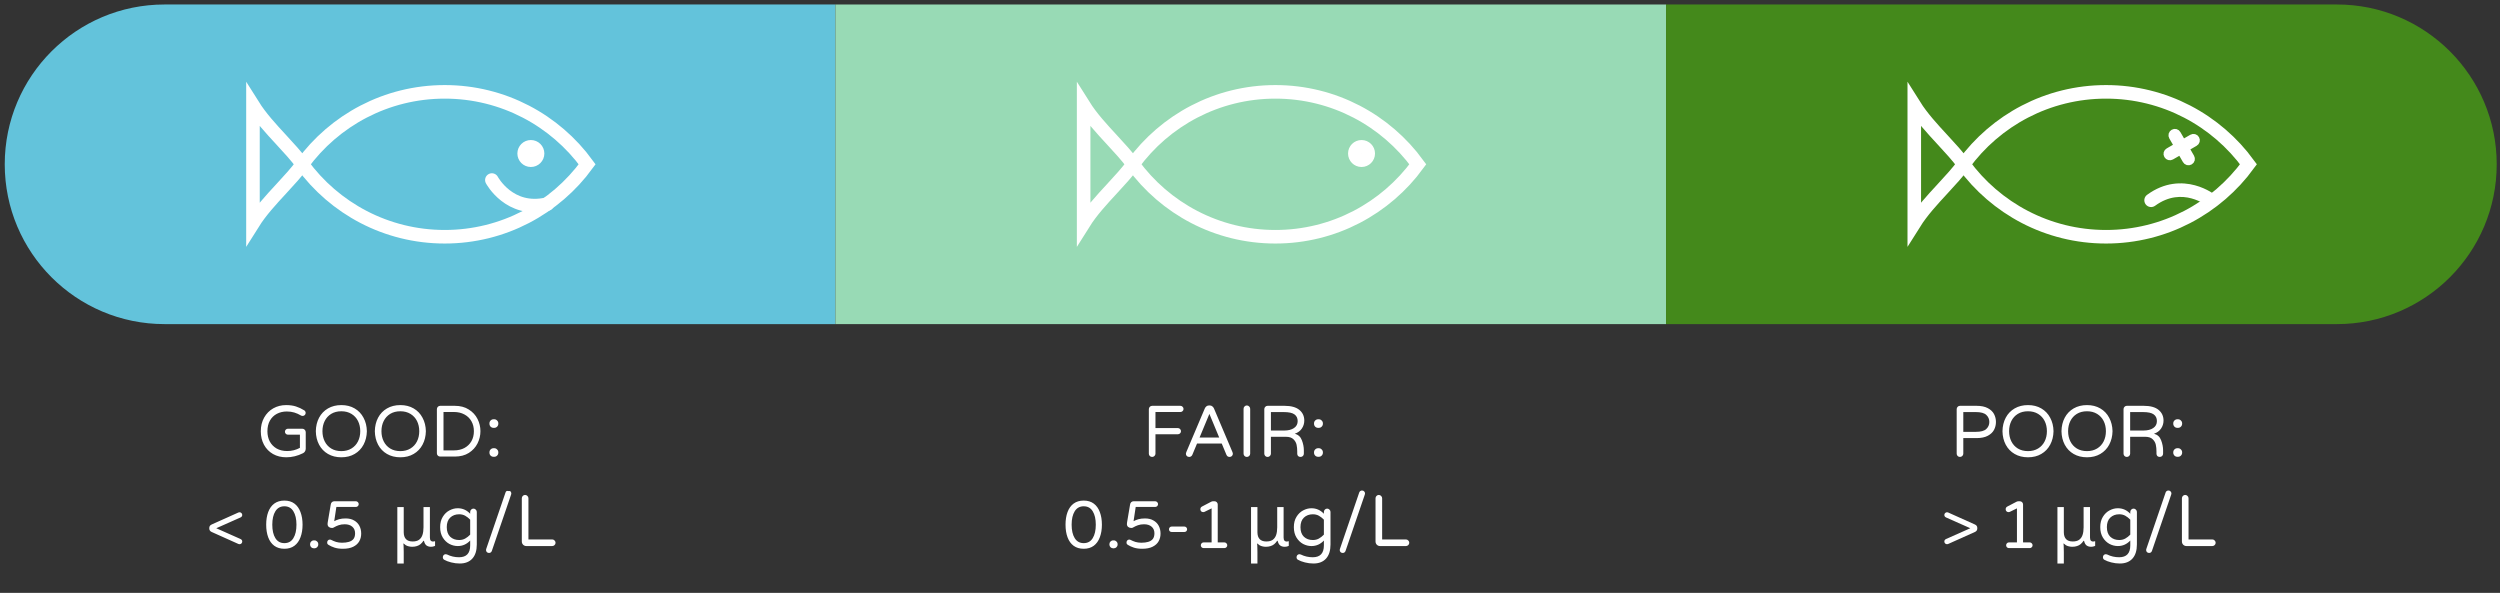 <svg width="447" height="106" viewBox="0 0 447 106" fill="none" xmlns="http://www.w3.org/2000/svg">
<rect x="0" y="0" width="447" height="106" fill="#333333" stroke="none"/>
<path d="M0.848 29.377C0.848 13.596 13.64 0.803 29.421 0.803H149.369V57.95H29.421C13.64 57.95 0.848 45.157 0.848 29.377Z" fill="#63C3DB"/>
<path d="M54.054 29.377C59.779 21.526 69.058 16.423 79.512 16.423C89.968 16.423 99.249 21.518 104.983 29.377C99.249 37.235 89.968 42.33 79.512 42.33C69.058 42.33 59.779 37.227 54.054 29.377ZM54.054 29.377C52.987 27.919 51.649 26.47 50.279 24.987C48.468 23.026 46.601 21.005 45.23 18.822V39.931C46.601 37.748 48.468 35.727 50.279 33.766C51.649 32.283 52.987 30.834 54.054 29.377ZM96.118 27.448C96.118 28.11 95.581 28.646 94.919 28.646C94.257 28.646 93.72 28.11 93.72 27.448C93.72 26.785 94.257 26.249 94.919 26.249C95.581 26.249 96.118 26.785 96.118 27.448Z" stroke="white" stroke-width="2.425"/>
<path d="M87.947 32.192C87.947 32.192 91.069 38.086 97.875 36.488" stroke="white" stroke-width="2.425" stroke-linecap="round"/>
<path d="M297.891 0.803H149.369V57.95H297.891V0.803Z" fill="#98DAB5"/>
<path d="M202.577 29.377C208.302 21.526 217.581 16.423 228.035 16.423C238.491 16.423 247.772 21.518 253.507 29.377C247.772 37.236 238.491 42.331 228.035 42.331C217.581 42.331 208.302 37.228 202.577 29.377ZM202.577 29.377C201.51 27.919 200.172 26.47 198.802 24.987C196.991 23.026 195.124 21.005 193.754 18.822V39.931C195.124 37.748 196.991 35.727 198.802 33.766C200.172 32.283 201.51 30.834 202.577 29.377ZM244.642 27.448C244.642 28.11 244.105 28.647 243.443 28.647C242.78 28.647 242.244 28.11 242.244 27.448C242.244 26.786 242.78 26.249 243.443 26.249C244.105 26.249 244.642 26.786 244.642 27.448Z" stroke="white" stroke-width="2.425"/>
<path d="M297.891 0.803H417.839C433.62 0.803 446.412 13.596 446.412 29.377C446.412 45.157 433.62 57.95 417.839 57.95H297.891V0.803Z" fill="#44891B"/>
<path d="M351.097 29.377C356.821 21.526 366.101 16.423 376.555 16.423C387.011 16.423 396.292 21.518 402.026 29.377C396.292 37.236 387.011 42.331 376.555 42.331C366.101 42.331 356.821 37.228 351.097 29.377ZM351.097 29.377C350.03 27.919 348.692 26.47 347.322 24.987C345.511 23.026 343.644 21.005 342.273 18.822V39.931C343.644 37.748 345.511 35.727 347.322 33.766C348.692 32.283 350.03 30.834 351.097 29.377Z" stroke="white" stroke-width="2.425"/>
<path d="M383.901 34.832C383.36 35.227 383.243 35.986 383.638 36.527C384.034 37.067 384.793 37.185 385.333 36.789L383.901 34.832ZM395.434 35.888C396.199 34.947 396.199 34.947 396.198 34.946C396.198 34.946 396.197 34.946 396.197 34.945C396.196 34.945 396.195 34.944 396.194 34.943C396.192 34.942 396.19 34.94 396.188 34.938C396.183 34.934 396.176 34.929 396.169 34.923C396.153 34.911 396.133 34.895 396.108 34.876C396.057 34.837 395.986 34.785 395.897 34.723C395.719 34.597 395.464 34.429 395.142 34.244C394.501 33.876 393.58 33.431 392.455 33.13C390.174 32.519 387.074 32.51 383.901 34.832L385.333 36.789C387.802 34.983 390.111 35.012 391.828 35.472C392.702 35.706 393.427 36.055 393.933 36.346C394.184 36.491 394.378 36.62 394.505 36.708C394.568 36.753 394.614 36.787 394.642 36.808C394.656 36.819 394.665 36.826 394.67 36.83C394.672 36.831 394.673 36.832 394.673 36.832C394.673 36.832 394.673 36.832 394.672 36.831C394.672 36.831 394.671 36.831 394.671 36.831C394.671 36.83 394.67 36.83 394.67 36.83C394.67 36.829 394.669 36.829 395.434 35.888Z" fill="white"/>
<path d="M391.536 28.815C391.424 28.879 391.305 28.897 391.178 28.869C391.053 28.83 390.959 28.755 390.895 28.643L389.909 26.936L388.201 27.922C388.09 27.986 387.974 28.002 387.854 27.969C387.734 27.937 387.641 27.866 387.577 27.754C387.509 27.636 387.491 27.517 387.523 27.397C387.556 27.276 387.627 27.184 387.738 27.12L389.446 26.134L388.46 24.426C388.392 24.308 388.374 24.189 388.406 24.069C388.446 23.944 388.521 23.85 388.632 23.786C388.75 23.718 388.869 23.7 388.989 23.732C389.11 23.764 389.204 23.839 389.272 23.957L390.258 25.665L391.956 24.685C392.074 24.617 392.193 24.599 392.313 24.631C392.434 24.664 392.528 24.739 392.596 24.857C392.66 24.968 392.676 25.084 392.644 25.204C392.612 25.324 392.536 25.419 392.418 25.487L390.721 26.467L391.707 28.174C391.771 28.286 391.789 28.405 391.761 28.532C391.729 28.653 391.654 28.747 391.536 28.815Z" stroke="white" stroke-width="1.347"/>
<path d="M51.194 81.764C50.301 81.764 49.508 81.569 48.815 81.179C48.122 80.781 47.584 80.23 47.203 79.528C46.822 78.818 46.631 78.012 46.631 77.11C46.631 76.192 46.83 75.377 47.229 74.666C47.628 73.956 48.169 73.405 48.854 73.015C49.547 72.625 50.314 72.43 51.155 72.43C51.831 72.43 52.42 72.513 52.923 72.677C53.434 72.842 53.924 73.072 54.392 73.366C54.461 73.401 54.522 73.462 54.574 73.548C54.626 73.635 54.652 73.73 54.652 73.834C54.652 73.982 54.6 74.107 54.496 74.211C54.401 74.315 54.271 74.367 54.106 74.367C54.011 74.367 53.92 74.346 53.833 74.302C53.426 74.06 53.018 73.878 52.611 73.756C52.204 73.635 51.762 73.574 51.285 73.574C50.626 73.574 50.033 73.713 49.504 73.99C48.975 74.268 48.559 74.675 48.256 75.212C47.961 75.741 47.814 76.374 47.814 77.11C47.814 77.786 47.953 78.393 48.23 78.93C48.516 79.459 48.923 79.879 49.452 80.191C49.989 80.495 50.622 80.646 51.35 80.646C52.165 80.646 52.923 80.456 53.625 80.074V77.721H51.48C51.333 77.721 51.207 77.669 51.103 77.565C50.999 77.461 50.947 77.336 50.947 77.188C50.947 77.041 50.999 76.915 51.103 76.811C51.207 76.707 51.333 76.655 51.48 76.655H54.041C54.214 76.655 54.362 76.716 54.483 76.837C54.604 76.959 54.665 77.106 54.665 77.279V80.23C54.665 80.412 54.617 80.577 54.522 80.724C54.435 80.863 54.318 80.967 54.171 81.036C53.2 81.522 52.208 81.764 51.194 81.764ZM61.033 81.764C60.123 81.764 59.325 81.565 58.641 81.166C57.956 80.768 57.427 80.217 57.055 79.515C56.682 78.813 56.487 78.007 56.47 77.097C56.487 76.187 56.682 75.381 57.055 74.679C57.427 73.977 57.956 73.427 58.641 73.028C59.325 72.63 60.123 72.43 61.033 72.43C61.943 72.43 62.736 72.63 63.412 73.028C64.096 73.427 64.625 73.982 64.998 74.692C65.379 75.394 65.578 76.196 65.596 77.097C65.578 77.999 65.379 78.805 64.998 79.515C64.625 80.217 64.096 80.768 63.412 81.166C62.736 81.565 61.943 81.764 61.033 81.764ZM61.033 80.659C61.726 80.659 62.328 80.503 62.84 80.191C63.351 79.879 63.741 79.455 64.01 78.917C64.278 78.38 64.413 77.773 64.413 77.097C64.413 76.421 64.278 75.815 64.01 75.277C63.741 74.74 63.351 74.315 62.84 74.003C62.328 73.691 61.726 73.535 61.033 73.535C60.331 73.535 59.724 73.691 59.213 74.003C58.71 74.315 58.324 74.74 58.056 75.277C57.787 75.815 57.653 76.421 57.653 77.097C57.653 77.773 57.787 78.38 58.056 78.917C58.324 79.455 58.71 79.879 59.213 80.191C59.724 80.503 60.331 80.659 61.033 80.659ZM71.583 81.764C70.673 81.764 69.875 81.565 69.191 81.166C68.506 80.768 67.977 80.217 67.605 79.515C67.232 78.813 67.037 78.007 67.02 77.097C67.037 76.187 67.232 75.381 67.605 74.679C67.977 73.977 68.506 73.427 69.191 73.028C69.875 72.63 70.673 72.43 71.583 72.43C72.493 72.43 73.286 72.63 73.962 73.028C74.646 73.427 75.175 73.982 75.548 74.692C75.929 75.394 76.128 76.196 76.146 77.097C76.128 77.999 75.929 78.805 75.548 79.515C75.175 80.217 74.646 80.768 73.962 81.166C73.286 81.565 72.493 81.764 71.583 81.764ZM71.583 80.659C72.276 80.659 72.878 80.503 73.39 80.191C73.901 79.879 74.291 79.455 74.56 78.917C74.828 78.38 74.963 77.773 74.963 77.097C74.963 76.421 74.828 75.815 74.56 75.277C74.291 74.74 73.901 74.315 73.39 74.003C72.878 73.691 72.276 73.535 71.583 73.535C70.881 73.535 70.274 73.691 69.763 74.003C69.26 74.315 68.874 74.74 68.606 75.277C68.337 75.815 68.203 76.421 68.203 77.097C68.203 77.773 68.337 78.38 68.606 78.917C68.874 79.455 69.26 79.879 69.763 80.191C70.274 80.503 70.881 80.659 71.583 80.659ZM78.7 81.634C78.536 81.634 78.397 81.578 78.284 81.465C78.172 81.353 78.115 81.214 78.115 81.049V73.158C78.115 72.994 78.172 72.855 78.284 72.742C78.397 72.621 78.536 72.56 78.7 72.56H81.313C82.301 72.56 83.138 72.781 83.822 73.223C84.516 73.657 85.036 74.22 85.382 74.913C85.729 75.607 85.902 76.335 85.902 77.097C85.902 77.86 85.729 78.588 85.382 79.281C85.036 79.975 84.516 80.542 83.822 80.984C83.138 81.418 82.301 81.634 81.313 81.634H78.7ZM81.17 80.529C81.881 80.529 82.505 80.386 83.042 80.1C83.58 79.806 83.996 79.403 84.29 78.891C84.585 78.371 84.732 77.773 84.732 77.097C84.732 76.421 84.585 75.828 84.29 75.316C83.996 74.796 83.58 74.393 83.042 74.107C82.505 73.813 81.881 73.665 81.17 73.665H79.298V80.529H81.17ZM88.242 76.499C88.043 76.499 87.869 76.43 87.722 76.291C87.583 76.144 87.514 75.971 87.514 75.771V75.693C87.514 75.494 87.583 75.325 87.722 75.186C87.869 75.039 88.043 74.965 88.242 74.965H88.372C88.571 74.965 88.74 75.039 88.879 75.186C89.026 75.325 89.1 75.494 89.1 75.693V75.771C89.1 75.971 89.026 76.144 88.879 76.291C88.74 76.43 88.571 76.499 88.372 76.499H88.242ZM88.242 81.673C88.043 81.673 87.869 81.604 87.722 81.465C87.583 81.318 87.514 81.145 87.514 80.945V80.867C87.514 80.668 87.583 80.499 87.722 80.36C87.869 80.213 88.043 80.139 88.242 80.139H88.372C88.571 80.139 88.74 80.213 88.879 80.36C89.026 80.499 89.1 80.668 89.1 80.867V80.945C89.1 81.145 89.026 81.318 88.879 81.465C88.74 81.604 88.571 81.673 88.372 81.673H88.242ZM71.042 100.755V90.666H72.186V95.164C72.186 95.702 72.321 96.113 72.589 96.399C72.858 96.677 73.252 96.815 73.772 96.815C74.249 96.815 74.626 96.72 74.903 96.529C75.189 96.33 75.397 96.044 75.527 95.671C75.657 95.29 75.722 94.831 75.722 94.293V90.666H76.866V96.1C76.866 96.369 76.918 96.56 77.022 96.672C77.126 96.776 77.252 96.828 77.399 96.828C77.469 96.828 77.542 96.82 77.62 96.802C77.698 96.785 77.755 96.772 77.789 96.763V97.595C77.746 97.621 77.685 97.647 77.607 97.673C77.529 97.699 77.443 97.721 77.347 97.738C77.252 97.756 77.157 97.764 77.061 97.764C76.741 97.764 76.472 97.686 76.255 97.53C76.047 97.374 75.896 97.097 75.8 96.698H75.709C75.562 96.924 75.393 97.119 75.202 97.283C75.02 97.439 74.804 97.556 74.552 97.634C74.31 97.721 74.024 97.764 73.694 97.764C73.469 97.764 73.261 97.738 73.07 97.686C72.888 97.643 72.719 97.578 72.563 97.491C72.416 97.396 72.286 97.292 72.173 97.179H72.121C72.139 97.283 72.152 97.413 72.16 97.569C72.169 97.717 72.173 97.886 72.173 98.076C72.182 98.276 72.186 98.492 72.186 98.726V100.755H71.042ZM82.196 100.755C81.693 100.755 81.186 100.69 80.675 100.56C80.164 100.43 79.743 100.269 79.414 100.079C79.258 99.983 79.18 99.831 79.18 99.623C79.18 99.485 79.228 99.359 79.323 99.246C79.427 99.142 79.553 99.09 79.7 99.09C79.769 99.09 79.847 99.108 79.934 99.142C80.593 99.472 81.308 99.636 82.079 99.636C83.405 99.636 84.068 98.93 84.068 97.517V96.646C83.453 97.305 82.712 97.634 81.845 97.634C81.334 97.634 80.835 97.509 80.35 97.257C79.873 96.997 79.479 96.616 79.167 96.113C78.855 95.602 78.699 94.982 78.699 94.254C78.699 93.526 78.855 92.911 79.167 92.408C79.479 91.897 79.873 91.516 80.35 91.264C80.835 91.004 81.334 90.874 81.845 90.874C82.712 90.874 83.453 91.204 84.068 91.862V91.537C84.068 91.373 84.124 91.234 84.237 91.121C84.35 91 84.488 90.939 84.653 90.939C84.818 90.939 84.956 91 85.069 91.121C85.19 91.234 85.251 91.373 85.251 91.537V97.348C85.251 98.44 84.987 99.281 84.458 99.87C83.929 100.46 83.175 100.755 82.196 100.755ZM82.092 96.555C82.499 96.555 82.859 96.469 83.171 96.295C83.483 96.122 83.782 95.888 84.068 95.593V92.915C83.782 92.621 83.483 92.387 83.171 92.213C82.859 92.04 82.499 91.953 82.092 91.953C81.442 91.953 80.909 92.153 80.493 92.551C80.086 92.941 79.882 93.509 79.882 94.254C79.882 95 80.086 95.572 80.493 95.97C80.909 96.36 81.442 96.555 82.092 96.555ZM87.433 98.869C87.277 98.869 87.147 98.817 87.043 98.713C86.948 98.609 86.9 98.484 86.9 98.336C86.9 98.284 86.913 98.219 86.939 98.141L90.384 88.066C90.419 87.962 90.479 87.876 90.566 87.806C90.653 87.737 90.87 87.806 91 87.806C91.156 87.806 91.173 87.754 91.268 87.858C91.372 87.962 91.424 88.088 91.424 88.235C91.424 88.287 91.411 88.352 91.385 88.43L87.94 98.505C87.905 98.609 87.845 98.696 87.758 98.765C87.671 98.835 87.563 98.869 87.433 98.869ZM94.12 97.634C93.894 97.634 93.699 97.556 93.535 97.4C93.379 97.236 93.301 97.041 93.301 96.815V89.093C93.301 88.929 93.357 88.79 93.47 88.677C93.582 88.556 93.721 88.495 93.886 88.495C94.05 88.495 94.189 88.556 94.302 88.677C94.423 88.79 94.484 88.929 94.484 89.093V96.451H98.735C98.899 96.451 99.038 96.512 99.151 96.633C99.272 96.746 99.333 96.885 99.333 97.049C99.333 97.214 99.272 97.353 99.151 97.465C99.038 97.578 98.899 97.634 98.735 97.634H94.12Z" fill="white"/>
<path d="M205.999 81.7C205.834 81.7 205.696 81.643 205.583 81.531C205.47 81.418 205.414 81.279 205.414 81.115V73.159C205.414 72.994 205.47 72.855 205.583 72.743C205.696 72.621 205.834 72.561 205.999 72.561H211.056C211.212 72.561 211.342 72.617 211.446 72.73C211.559 72.834 211.615 72.964 211.615 73.12C211.615 73.276 211.559 73.406 211.446 73.51C211.342 73.614 211.212 73.666 211.056 73.666H206.597V76.539H210.601C210.757 76.539 210.887 76.595 210.991 76.708C211.104 76.812 211.16 76.942 211.16 77.098C211.16 77.254 211.104 77.384 210.991 77.488C210.887 77.592 210.757 77.644 210.601 77.644H206.597V81.115C206.597 81.279 206.536 81.418 206.415 81.531C206.302 81.643 206.164 81.7 205.999 81.7ZM212.624 81.7C212.451 81.7 212.308 81.643 212.195 81.531C212.091 81.418 212.039 81.279 212.039 81.115C212.039 81.045 212.061 80.959 212.104 80.855L215.419 73.029C215.489 72.873 215.584 72.747 215.705 72.652C215.835 72.548 215.991 72.496 216.173 72.496H216.303C216.485 72.496 216.637 72.548 216.758 72.652C216.888 72.747 216.988 72.873 217.057 73.029L220.372 80.855C220.416 80.959 220.437 81.045 220.437 81.115C220.437 81.279 220.381 81.418 220.268 81.531C220.164 81.643 220.026 81.7 219.852 81.7C219.731 81.7 219.618 81.669 219.514 81.609C219.419 81.539 219.345 81.448 219.293 81.336L218.448 79.308H214.028L213.183 81.336C213.131 81.448 213.053 81.539 212.949 81.609C212.854 81.669 212.746 81.7 212.624 81.7ZM214.483 78.229H217.993L216.238 74.004L214.483 78.229ZM222.935 81.7C222.77 81.7 222.631 81.643 222.519 81.531C222.406 81.418 222.35 81.279 222.35 81.115V73.094C222.35 72.929 222.406 72.79 222.519 72.678C222.631 72.556 222.77 72.496 222.935 72.496C223.099 72.496 223.238 72.556 223.351 72.678C223.472 72.79 223.533 72.929 223.533 73.094V81.115C223.533 81.279 223.472 81.418 223.351 81.531C223.238 81.643 223.099 81.7 222.935 81.7ZM226.642 81.7C226.477 81.7 226.338 81.643 226.226 81.531C226.113 81.418 226.057 81.279 226.057 81.115V73.159C226.057 72.994 226.113 72.855 226.226 72.743C226.338 72.621 226.477 72.561 226.642 72.561H229.671C230.849 72.561 231.733 72.803 232.323 73.289C232.912 73.774 233.207 74.411 233.207 75.2C233.207 75.72 233.059 76.196 232.765 76.63C232.479 77.054 232.058 77.362 231.504 77.553C232.128 77.717 232.552 78.107 232.778 78.723C233.012 79.329 233.129 79.927 233.129 80.517V81.115C233.129 81.279 233.072 81.418 232.96 81.531C232.847 81.643 232.708 81.7 232.544 81.7C232.362 81.7 232.214 81.648 232.102 81.544C231.998 81.431 231.946 81.288 231.946 81.115V80.725C231.946 80.291 231.907 79.893 231.829 79.529C231.751 79.156 231.564 78.827 231.27 78.541C230.975 78.246 230.529 78.099 229.931 78.099H227.24V81.115C227.24 81.279 227.179 81.418 227.058 81.531C226.945 81.643 226.806 81.7 226.642 81.7ZM229.593 76.981C230.338 76.981 230.927 76.833 231.361 76.539C231.803 76.244 232.024 75.828 232.024 75.291C232.024 74.771 231.833 74.372 231.452 74.095C231.079 73.817 230.438 73.679 229.528 73.679H227.24V76.981H229.593ZM235.676 76.5C235.476 76.5 235.303 76.43 235.156 76.292C235.017 76.144 234.948 75.971 234.948 75.772V75.694C234.948 75.494 235.017 75.325 235.156 75.187C235.303 75.039 235.476 74.966 235.676 74.966H235.806C236.005 74.966 236.174 75.039 236.313 75.187C236.46 75.325 236.534 75.494 236.534 75.694V75.772C236.534 75.971 236.46 76.144 236.313 76.292C236.174 76.43 236.005 76.5 235.806 76.5H235.676ZM235.676 81.674C235.476 81.674 235.303 81.604 235.156 81.466C235.017 81.318 234.948 81.145 234.948 80.946V80.868C234.948 80.668 235.017 80.499 235.156 80.361C235.303 80.213 235.476 80.14 235.676 80.14H235.806C236.005 80.14 236.174 80.213 236.313 80.361C236.46 80.499 236.534 80.668 236.534 80.868V80.946C236.534 81.145 236.46 81.318 236.313 81.466C236.174 81.604 236.005 81.674 235.806 81.674H235.676ZM223.685 100.755V90.667H224.829V95.165C224.829 95.702 224.964 96.114 225.232 96.4C225.501 96.677 225.895 96.816 226.415 96.816C226.892 96.816 227.269 96.72 227.546 96.53C227.832 96.33 228.04 96.044 228.17 95.672C228.3 95.29 228.365 94.831 228.365 94.294V90.667H229.509V96.101C229.509 96.369 229.561 96.56 229.665 96.673C229.769 96.777 229.895 96.829 230.042 96.829C230.112 96.829 230.185 96.82 230.263 96.803C230.341 96.785 230.398 96.772 230.432 96.764V97.596C230.389 97.622 230.328 97.648 230.25 97.674C230.172 97.7 230.086 97.721 229.99 97.739C229.895 97.756 229.8 97.765 229.704 97.765C229.384 97.765 229.115 97.687 228.898 97.531C228.69 97.375 228.539 97.097 228.443 96.699H228.352C228.205 96.924 228.036 97.119 227.845 97.284C227.663 97.44 227.447 97.557 227.195 97.635C226.953 97.721 226.667 97.765 226.337 97.765C226.112 97.765 225.904 97.739 225.713 97.687C225.531 97.643 225.362 97.578 225.206 97.492C225.059 97.396 224.929 97.292 224.816 97.18H224.764C224.782 97.284 224.795 97.414 224.803 97.57C224.812 97.717 224.816 97.886 224.816 98.077C224.825 98.276 224.829 98.493 224.829 98.727V100.755H223.685ZM234.839 100.755C234.336 100.755 233.829 100.69 233.318 100.56C232.807 100.43 232.386 100.269 232.057 100.079C231.901 99.983 231.823 99.832 231.823 99.624C231.823 99.485 231.871 99.359 231.966 99.247C232.07 99.143 232.196 99.091 232.343 99.091C232.412 99.091 232.49 99.108 232.577 99.143C233.236 99.472 233.951 99.637 234.722 99.637C236.048 99.637 236.711 98.93 236.711 97.518V96.647C236.096 97.305 235.355 97.635 234.488 97.635C233.977 97.635 233.478 97.509 232.993 97.258C232.516 96.998 232.122 96.616 231.81 96.114C231.498 95.602 231.342 94.983 231.342 94.255C231.342 93.527 231.498 92.911 231.81 92.409C232.122 91.897 232.516 91.516 232.993 91.265C233.478 91.005 233.977 90.875 234.488 90.875C235.355 90.875 236.096 91.204 236.711 91.863V91.538C236.711 91.373 236.767 91.234 236.88 91.122C236.993 91 237.131 90.94 237.296 90.94C237.461 90.94 237.599 91 237.712 91.122C237.833 91.234 237.894 91.373 237.894 91.538V97.349C237.894 98.441 237.63 99.281 237.101 99.871C236.572 100.46 235.818 100.755 234.839 100.755ZM234.735 96.556C235.142 96.556 235.502 96.469 235.814 96.296C236.126 96.122 236.425 95.888 236.711 95.594V92.916C236.425 92.621 236.126 92.387 235.814 92.214C235.502 92.04 235.142 91.954 234.735 91.954C234.085 91.954 233.552 92.153 233.136 92.552C232.729 92.942 232.525 93.509 232.525 94.255C232.525 95 232.729 95.572 233.136 95.971C233.552 96.361 234.085 96.556 234.735 96.556ZM240.076 98.87C239.92 98.87 239.79 98.818 239.686 98.714C239.591 98.61 239.543 98.484 239.543 98.337C239.543 98.285 239.556 98.22 239.582 98.142L243.027 88.067C243.062 87.963 243.123 87.876 243.209 87.807C243.296 87.737 243.404 87.703 243.534 87.703C243.69 87.703 243.816 87.755 243.911 87.859C244.015 87.963 244.067 88.088 244.067 88.236C244.067 88.288 244.054 88.353 244.028 88.431L240.583 98.506C240.549 98.61 240.488 98.696 240.401 98.766C240.315 98.835 240.206 98.87 240.076 98.87ZM246.763 97.635C246.538 97.635 246.343 97.557 246.178 97.401C246.022 97.236 245.944 97.041 245.944 96.816V89.094C245.944 88.929 246 88.79 246.113 88.678C246.226 88.556 246.364 88.496 246.529 88.496C246.694 88.496 246.832 88.556 246.945 88.678C247.066 88.79 247.127 88.929 247.127 89.094V96.452H251.378C251.543 96.452 251.681 96.512 251.794 96.634C251.915 96.746 251.976 96.885 251.976 97.05C251.976 97.214 251.915 97.353 251.794 97.466C251.681 97.578 251.543 97.635 251.378 97.635H246.763Z" fill="white"/>
<path d="M350.44 81.699C350.275 81.699 350.136 81.643 350.024 81.53C349.911 81.418 349.855 81.279 349.855 81.114V73.158C349.855 72.994 349.911 72.855 350.024 72.742C350.136 72.621 350.275 72.56 350.44 72.56H353.404C354.227 72.56 354.899 72.699 355.419 72.976C355.939 73.254 356.311 73.609 356.537 74.042C356.762 74.476 356.875 74.944 356.875 75.446C356.875 75.949 356.762 76.417 356.537 76.85C356.311 77.284 355.939 77.639 355.419 77.916C354.899 78.194 354.227 78.332 353.404 78.332H351.038V81.114C351.038 81.279 350.977 81.418 350.856 81.53C350.743 81.643 350.604 81.699 350.44 81.699ZM353.287 77.214C354.171 77.214 354.79 77.045 355.146 76.707C355.51 76.369 355.692 75.949 355.692 75.446C355.692 74.944 355.51 74.523 355.146 74.185C354.79 73.847 354.171 73.678 353.287 73.678H351.038V77.214H353.287ZM362.606 81.764C361.696 81.764 360.899 81.565 360.214 81.166C359.529 80.768 359.001 80.217 358.628 79.515C358.255 78.813 358.06 78.007 358.043 77.097C358.06 76.187 358.255 75.381 358.628 74.679C359.001 73.977 359.529 73.427 360.214 73.028C360.899 72.63 361.696 72.43 362.606 72.43C363.516 72.43 364.309 72.63 364.985 73.028C365.67 73.427 366.198 73.982 366.571 74.692C366.952 75.394 367.152 76.196 367.169 77.097C367.152 77.999 366.952 78.805 366.571 79.515C366.198 80.217 365.67 80.768 364.985 81.166C364.309 81.565 363.516 81.764 362.606 81.764ZM362.606 80.659C363.299 80.659 363.902 80.503 364.413 80.191C364.924 79.879 365.314 79.455 365.583 78.917C365.852 78.38 365.986 77.773 365.986 77.097C365.986 76.421 365.852 75.815 365.583 75.277C365.314 74.74 364.924 74.315 364.413 74.003C363.902 73.691 363.299 73.535 362.606 73.535C361.904 73.535 361.297 73.691 360.786 74.003C360.283 74.315 359.898 74.74 359.629 75.277C359.36 75.815 359.226 76.421 359.226 77.097C359.226 77.773 359.36 78.38 359.629 78.917C359.898 79.455 360.283 79.879 360.786 80.191C361.297 80.503 361.904 80.659 362.606 80.659ZM373.156 81.764C372.246 81.764 371.448 81.565 370.764 81.166C370.079 80.768 369.55 80.217 369.178 79.515C368.805 78.813 368.61 78.007 368.593 77.097C368.61 76.187 368.805 75.381 369.178 74.679C369.55 73.977 370.079 73.427 370.764 73.028C371.448 72.63 372.246 72.43 373.156 72.43C374.066 72.43 374.859 72.63 375.535 73.028C376.219 73.427 376.748 73.982 377.121 74.692C377.502 75.394 377.701 76.196 377.719 77.097C377.701 77.999 377.502 78.805 377.121 79.515C376.748 80.217 376.219 80.768 375.535 81.166C374.859 81.565 374.066 81.764 373.156 81.764ZM373.156 80.659C373.849 80.659 374.451 80.503 374.963 80.191C375.474 79.879 375.864 79.455 376.133 78.917C376.401 78.38 376.536 77.773 376.536 77.097C376.536 76.421 376.401 75.815 376.133 75.277C375.864 74.74 375.474 74.315 374.963 74.003C374.451 73.691 373.849 73.535 373.156 73.535C372.454 73.535 371.847 73.691 371.336 74.003C370.833 74.315 370.447 74.74 370.179 75.277C369.91 75.815 369.776 76.421 369.776 77.097C369.776 77.773 369.91 78.38 370.179 78.917C370.447 79.455 370.833 79.879 371.336 80.191C371.847 80.503 372.454 80.659 373.156 80.659ZM380.273 81.699C380.109 81.699 379.97 81.643 379.857 81.53C379.745 81.418 379.688 81.279 379.688 81.114V73.158C379.688 72.994 379.745 72.855 379.857 72.742C379.97 72.621 380.109 72.56 380.273 72.56H383.302C384.481 72.56 385.365 72.803 385.954 73.288C386.544 73.774 386.838 74.411 386.838 75.199C386.838 75.719 386.691 76.196 386.396 76.629C386.11 77.054 385.69 77.362 385.135 77.552C385.759 77.717 386.184 78.107 386.409 78.722C386.643 79.329 386.76 79.927 386.76 80.516V81.114C386.76 81.279 386.704 81.418 386.591 81.53C386.479 81.643 386.34 81.699 386.175 81.699C385.993 81.699 385.846 81.647 385.733 81.543C385.629 81.431 385.577 81.288 385.577 81.114V80.724C385.577 80.291 385.538 79.892 385.46 79.528C385.382 79.156 385.196 78.826 384.901 78.54C384.607 78.246 384.16 78.098 383.562 78.098H380.871V81.114C380.871 81.279 380.811 81.418 380.689 81.53C380.577 81.643 380.438 81.699 380.273 81.699ZM383.224 76.98C383.97 76.98 384.559 76.833 384.992 76.538C385.434 76.244 385.655 75.828 385.655 75.29C385.655 74.77 385.465 74.372 385.083 74.094C384.711 73.817 384.069 73.678 383.159 73.678H380.871V76.98H383.224ZM389.307 76.499C389.108 76.499 388.935 76.43 388.787 76.291C388.649 76.144 388.579 75.971 388.579 75.771V75.693C388.579 75.494 388.649 75.325 388.787 75.186C388.935 75.039 389.108 74.965 389.307 74.965H389.437C389.637 74.965 389.806 75.039 389.944 75.186C390.092 75.325 390.165 75.494 390.165 75.693V75.771C390.165 75.971 390.092 76.144 389.944 76.291C389.806 76.43 389.637 76.499 389.437 76.499H389.307ZM389.307 81.673C389.108 81.673 388.935 81.604 388.787 81.465C388.649 81.318 388.579 81.145 388.579 80.945V80.867C388.579 80.668 388.649 80.499 388.787 80.36C388.935 80.213 389.108 80.139 389.307 80.139H389.437C389.637 80.139 389.806 80.213 389.944 80.36C390.092 80.499 390.165 80.668 390.165 80.867V80.945C390.165 81.145 390.092 81.318 389.944 81.465C389.806 81.604 389.637 81.673 389.437 81.673H389.307ZM367.869 100.755V90.666H369.013V95.164C369.013 95.702 369.147 96.113 369.416 96.399C369.685 96.677 370.079 96.815 370.599 96.815C371.076 96.815 371.453 96.72 371.73 96.529C372.016 96.33 372.224 96.044 372.354 95.671C372.484 95.29 372.549 94.831 372.549 94.293V90.666H373.693V96.1C373.693 96.369 373.745 96.56 373.849 96.672C373.953 96.776 374.079 96.828 374.226 96.828C374.295 96.828 374.369 96.82 374.447 96.802C374.525 96.785 374.581 96.772 374.616 96.763V97.595C374.573 97.621 374.512 97.647 374.434 97.673C374.356 97.699 374.269 97.721 374.174 97.738C374.079 97.756 373.983 97.764 373.888 97.764C373.567 97.764 373.299 97.686 373.082 97.53C372.874 97.374 372.722 97.097 372.627 96.698H372.536C372.389 96.924 372.22 97.119 372.029 97.283C371.847 97.439 371.63 97.556 371.379 97.634C371.136 97.721 370.85 97.764 370.521 97.764C370.296 97.764 370.088 97.738 369.897 97.686C369.715 97.643 369.546 97.578 369.39 97.491C369.243 97.396 369.113 97.292 369 97.179H368.948C368.965 97.283 368.978 97.413 368.987 97.569C368.996 97.717 369 97.886 369 98.076C369.009 98.276 369.013 98.492 369.013 98.726V100.755H367.869ZM379.023 100.755C378.52 100.755 378.013 100.69 377.502 100.56C376.99 100.43 376.57 100.269 376.241 100.079C376.085 99.983 376.007 99.831 376.007 99.623C376.007 99.485 376.054 99.359 376.15 99.246C376.254 99.142 376.379 99.09 376.527 99.09C376.596 99.09 376.674 99.108 376.761 99.142C377.419 99.472 378.134 99.636 378.906 99.636C380.232 99.636 380.895 98.93 380.895 97.517V96.646C380.279 97.305 379.538 97.634 378.672 97.634C378.16 97.634 377.662 97.509 377.177 97.257C376.7 96.997 376.306 96.616 375.994 96.113C375.682 95.602 375.526 94.982 375.526 94.254C375.526 93.526 375.682 92.911 375.994 92.408C376.306 91.897 376.7 91.516 377.177 91.264C377.662 91.004 378.16 90.874 378.672 90.874C379.538 90.874 380.279 91.204 380.895 91.862V91.537C380.895 91.373 380.951 91.234 381.064 91.121C381.176 91 381.315 90.939 381.48 90.939C381.644 90.939 381.783 91 381.896 91.121C382.017 91.234 382.078 91.373 382.078 91.537V97.348C382.078 98.44 381.813 99.281 381.285 99.87C380.756 100.46 380.002 100.755 379.023 100.755ZM378.919 96.555C379.326 96.555 379.686 96.469 379.998 96.295C380.31 96.122 380.609 95.888 380.895 95.593V92.915C380.609 92.621 380.31 92.387 379.998 92.213C379.686 92.04 379.326 91.953 378.919 91.953C378.269 91.953 377.736 92.153 377.32 92.551C376.912 92.941 376.709 93.509 376.709 94.254C376.709 95 376.912 95.572 377.32 95.97C377.736 96.36 378.269 96.555 378.919 96.555ZM384.26 98.869C384.104 98.869 383.974 98.817 383.87 98.713C383.774 98.609 383.727 98.484 383.727 98.336C383.727 98.284 383.74 98.219 383.766 98.141L387.211 88.066C387.245 87.962 387.306 87.876 387.393 87.806C387.479 87.737 387.588 87.702 387.718 87.702C387.874 87.702 387.999 87.754 388.095 87.858C388.199 87.962 388.251 88.088 388.251 88.235C388.251 88.287 388.238 88.352 388.212 88.43L384.767 98.505C384.732 98.609 384.671 98.696 384.585 98.765C384.498 98.835 384.39 98.869 384.26 98.869ZM390.946 97.634C390.721 97.634 390.526 97.556 390.361 97.4C390.205 97.236 390.127 97.041 390.127 96.815V89.093C390.127 88.929 390.184 88.79 390.296 88.677C390.409 88.556 390.548 88.495 390.712 88.495C390.877 88.495 391.016 88.556 391.128 88.677C391.25 88.79 391.31 88.929 391.31 89.093V96.451H395.561C395.726 96.451 395.865 96.512 395.977 96.633C396.099 96.746 396.159 96.885 396.159 97.049C396.159 97.214 396.099 97.353 395.977 97.465C395.865 97.578 395.726 97.634 395.561 97.634H390.946Z" fill="white"/>
<path d="M42.832 97.304C42.768 97.304 42.704 97.292 42.64 97.268L37.852 95.12C37.564 94.992 37.42 94.784 37.42 94.496V94.4C37.42 94.112 37.564 93.904 37.852 93.776L42.64 91.628C42.704 91.604 42.768 91.592 42.832 91.592C42.968 91.592 43.08 91.64 43.168 91.736C43.264 91.824 43.312 91.936 43.312 92.072C43.312 92.28 43.204 92.432 42.988 92.528L38.668 94.448L42.988 96.368C43.204 96.464 43.312 96.616 43.312 96.824C43.312 96.96 43.264 97.076 43.168 97.172C43.08 97.26 42.968 97.304 42.832 97.304ZM50.846 98.12C50.126 98.12 49.522 97.94 49.034 97.58C48.554 97.22 48.194 96.716 47.954 96.068C47.714 95.42 47.594 94.668 47.594 93.812C47.594 92.956 47.714 92.204 47.954 91.556C48.194 90.908 48.554 90.404 49.034 90.044C49.522 89.684 50.126 89.504 50.846 89.504C51.566 89.504 52.166 89.684 52.646 90.044C53.126 90.404 53.486 90.908 53.726 91.556C53.974 92.204 54.098 92.956 54.098 93.812C54.098 94.668 53.974 95.42 53.726 96.068C53.486 96.716 53.126 97.22 52.646 97.58C52.166 97.94 51.566 98.12 50.846 98.12ZM50.846 97.112C51.558 97.112 52.094 96.816 52.454 96.224C52.822 95.632 53.006 94.828 53.006 93.812C53.006 92.804 52.822 92.004 52.454 91.412C52.094 90.82 51.558 90.524 50.846 90.524C50.142 90.524 49.606 90.82 49.238 91.412C48.87 92.004 48.686 92.804 48.686 93.812C48.686 94.828 48.87 95.632 49.238 96.224C49.606 96.816 50.142 97.112 50.846 97.112ZM56.113 98.036C55.929 98.036 55.769 97.972 55.633 97.844C55.505 97.708 55.441 97.548 55.441 97.364V97.292C55.441 97.108 55.505 96.952 55.633 96.824C55.769 96.688 55.929 96.62 56.113 96.62H56.233C56.417 96.62 56.573 96.688 56.701 96.824C56.837 96.952 56.905 97.108 56.905 97.292V97.364C56.905 97.548 56.837 97.708 56.701 97.844C56.573 97.972 56.417 98.036 56.233 98.036H56.113ZM61.294 98.12C60.734 98.12 60.242 98.052 59.819 97.916C59.403 97.78 59.042 97.616 58.739 97.424C58.682 97.384 58.627 97.336 58.571 97.28C58.523 97.216 58.498 97.12 58.498 96.992C58.498 96.856 58.542 96.736 58.63 96.632C58.718 96.528 58.834 96.476 58.978 96.476C59.066 96.476 59.151 96.496 59.23 96.536C59.486 96.672 59.775 96.792 60.094 96.896C60.422 96.992 60.775 97.04 61.151 97.04C61.623 97.04 62.035 96.988 62.386 96.884C62.739 96.78 63.011 96.608 63.203 96.368C63.395 96.12 63.49 95.78 63.49 95.348C63.49 94.852 63.322 94.46 62.986 94.172C62.658 93.884 62.206 93.74 61.63 93.74C61.222 93.74 60.862 93.796 60.55 93.908C60.239 94.02 59.983 94.136 59.782 94.256C59.727 94.288 59.666 94.32 59.602 94.352C59.538 94.384 59.459 94.4 59.362 94.4C59.139 94.4 58.95 94.34 58.798 94.22C58.647 94.092 58.571 93.92 58.571 93.704C58.571 93.608 58.578 93.512 58.594 93.416L59.135 90.224C59.158 90.04 59.227 89.896 59.339 89.792C59.459 89.68 59.602 89.624 59.77 89.624H63.623C63.767 89.624 63.886 89.676 63.983 89.78C64.087 89.876 64.138 89.996 64.138 90.14C64.138 90.284 64.087 90.404 63.983 90.5C63.886 90.596 63.767 90.644 63.623 90.644H60.142L59.758 93.188C60.007 93.052 60.294 92.936 60.623 92.84C60.959 92.744 61.346 92.696 61.786 92.696C62.395 92.696 62.903 92.816 63.31 93.056C63.727 93.288 64.043 93.608 64.258 94.016C64.475 94.424 64.582 94.888 64.582 95.408C64.582 95.92 64.466 96.38 64.234 96.788C64.002 97.196 63.642 97.52 63.154 97.76C62.675 98 62.054 98.12 61.294 98.12Z" fill="white"/>
<path d="M348.128 97.304C348 97.304 347.888 97.26 347.792 97.172C347.696 97.076 347.648 96.96 347.648 96.824C347.648 96.616 347.756 96.464 347.972 96.368L352.292 94.448L347.972 92.528C347.756 92.432 347.648 92.28 347.648 92.072C347.648 91.936 347.696 91.824 347.792 91.736C347.888 91.64 348 91.592 348.128 91.592C348.2 91.592 348.264 91.604 348.32 91.628L353.108 93.776C353.396 93.904 353.54 94.112 353.54 94.4V94.496C353.54 94.784 353.396 94.992 353.108 95.12L348.32 97.268C348.264 97.292 348.2 97.304 348.128 97.304ZM359.202 98C359.058 98 358.938 97.952 358.842 97.856C358.746 97.76 358.698 97.64 358.698 97.496C358.698 97.352 358.746 97.232 358.842 97.136C358.938 97.032 359.058 96.98 359.202 96.98H360.63V90.896L359.406 91.496C359.366 91.512 359.326 91.528 359.286 91.544C359.246 91.56 359.194 91.568 359.13 91.568C358.978 91.568 358.854 91.52 358.758 91.424C358.662 91.328 358.614 91.204 358.614 91.052C358.614 90.828 358.718 90.664 358.926 90.56L360.558 89.708C360.67 89.652 360.782 89.624 360.894 89.624H361.146C361.306 89.624 361.442 89.68 361.554 89.792C361.666 89.904 361.722 90.04 361.722 90.2V96.98H362.91C363.054 96.98 363.174 97.032 363.27 97.136C363.374 97.232 363.426 97.352 363.426 97.496C363.426 97.64 363.374 97.76 363.27 97.856C363.174 97.952 363.054 98 362.91 98H359.202Z" fill="white"/>
<path d="M193.768 98.12C193.048 98.12 192.444 97.94 191.956 97.58C191.476 97.22 191.116 96.716 190.876 96.068C190.636 95.42 190.516 94.668 190.516 93.812C190.516 92.956 190.636 92.204 190.876 91.556C191.116 90.908 191.476 90.404 191.956 90.044C192.444 89.684 193.048 89.504 193.768 89.504C194.488 89.504 195.088 89.684 195.568 90.044C196.048 90.404 196.408 90.908 196.648 91.556C196.896 92.204 197.02 92.956 197.02 93.812C197.02 94.668 196.896 95.42 196.648 96.068C196.408 96.716 196.048 97.22 195.568 97.58C195.088 97.94 194.488 98.12 193.768 98.12ZM193.768 97.112C194.48 97.112 195.016 96.816 195.376 96.224C195.744 95.632 195.928 94.828 195.928 93.812C195.928 92.804 195.744 92.004 195.376 91.412C195.016 90.82 194.48 90.524 193.768 90.524C193.064 90.524 192.528 90.82 192.16 91.412C191.792 92.004 191.608 92.804 191.608 93.812C191.608 94.828 191.792 95.632 192.16 96.224C192.528 96.816 193.064 97.112 193.768 97.112ZM199.035 98.036C198.851 98.036 198.691 97.972 198.555 97.844C198.427 97.708 198.363 97.548 198.363 97.364V97.292C198.363 97.108 198.427 96.952 198.555 96.824C198.691 96.688 198.851 96.62 199.035 96.62H199.155C199.339 96.62 199.495 96.688 199.623 96.824C199.759 96.952 199.827 97.108 199.827 97.292V97.364C199.827 97.548 199.759 97.708 199.623 97.844C199.495 97.972 199.339 98.036 199.155 98.036H199.035ZM204.216 98.12C203.656 98.12 203.164 98.052 202.74 97.916C202.324 97.78 201.964 97.616 201.66 97.424C201.604 97.384 201.548 97.336 201.492 97.28C201.444 97.216 201.42 97.12 201.42 96.992C201.42 96.856 201.464 96.736 201.552 96.632C201.64 96.528 201.756 96.476 201.9 96.476C201.988 96.476 202.072 96.496 202.152 96.536C202.408 96.672 202.696 96.792 203.016 96.896C203.344 96.992 203.696 97.04 204.072 97.04C204.544 97.04 204.956 96.988 205.308 96.884C205.66 96.78 205.932 96.608 206.124 96.368C206.316 96.12 206.412 95.78 206.412 95.348C206.412 94.852 206.244 94.46 205.908 94.172C205.58 93.884 205.128 93.74 204.552 93.74C204.144 93.74 203.784 93.796 203.472 93.908C203.16 94.02 202.904 94.136 202.704 94.256C202.648 94.288 202.588 94.32 202.524 94.352C202.46 94.384 202.38 94.4 202.284 94.4C202.06 94.4 201.872 94.34 201.72 94.22C201.568 94.092 201.492 93.92 201.492 93.704C201.492 93.608 201.5 93.512 201.516 93.416L202.056 90.224C202.08 90.04 202.148 89.896 202.26 89.792C202.38 89.68 202.524 89.624 202.692 89.624H206.544C206.688 89.624 206.808 89.676 206.904 89.78C207.008 89.876 207.06 89.996 207.06 90.14C207.06 90.284 207.008 90.404 206.904 90.5C206.808 90.596 206.688 90.644 206.544 90.644H203.064L202.68 93.188C202.928 93.052 203.216 92.936 203.544 92.84C203.88 92.744 204.268 92.696 204.708 92.696C205.316 92.696 205.824 92.816 206.232 93.056C206.648 93.288 206.964 93.608 207.18 94.016C207.396 94.424 207.504 94.888 207.504 95.408C207.504 95.92 207.388 96.38 207.156 96.788C206.924 97.196 206.564 97.52 206.076 97.76C205.596 98 204.976 98.12 204.216 98.12ZM209.496 95.12C209.36 95.12 209.244 95.076 209.148 94.988C209.06 94.892 209.016 94.776 209.016 94.64C209.016 94.504 209.06 94.388 209.148 94.292C209.244 94.196 209.36 94.148 209.496 94.148H211.764C211.9 94.148 212.016 94.196 212.112 94.292C212.208 94.388 212.256 94.504 212.256 94.64C212.256 94.776 212.208 94.892 212.112 94.988C212.016 95.076 211.9 95.12 211.764 95.12H209.496ZM215.21 98C215.066 98 214.946 97.952 214.85 97.856C214.754 97.76 214.706 97.64 214.706 97.496C214.706 97.352 214.754 97.232 214.85 97.136C214.946 97.032 215.066 96.98 215.21 96.98H216.638V90.896L215.414 91.496C215.374 91.512 215.334 91.528 215.294 91.544C215.254 91.56 215.202 91.568 215.138 91.568C214.986 91.568 214.862 91.52 214.766 91.424C214.67 91.328 214.622 91.204 214.622 91.052C214.622 90.828 214.726 90.664 214.934 90.56L216.566 89.708C216.678 89.652 216.79 89.624 216.902 89.624H217.154C217.314 89.624 217.45 89.68 217.562 89.792C217.674 89.904 217.73 90.04 217.73 90.2V96.98H218.918C219.062 96.98 219.182 97.032 219.278 97.136C219.382 97.232 219.434 97.352 219.434 97.496C219.434 97.64 219.382 97.76 219.278 97.856C219.182 97.952 219.062 98 218.918 98H215.21Z" fill="white"/>
</svg>
